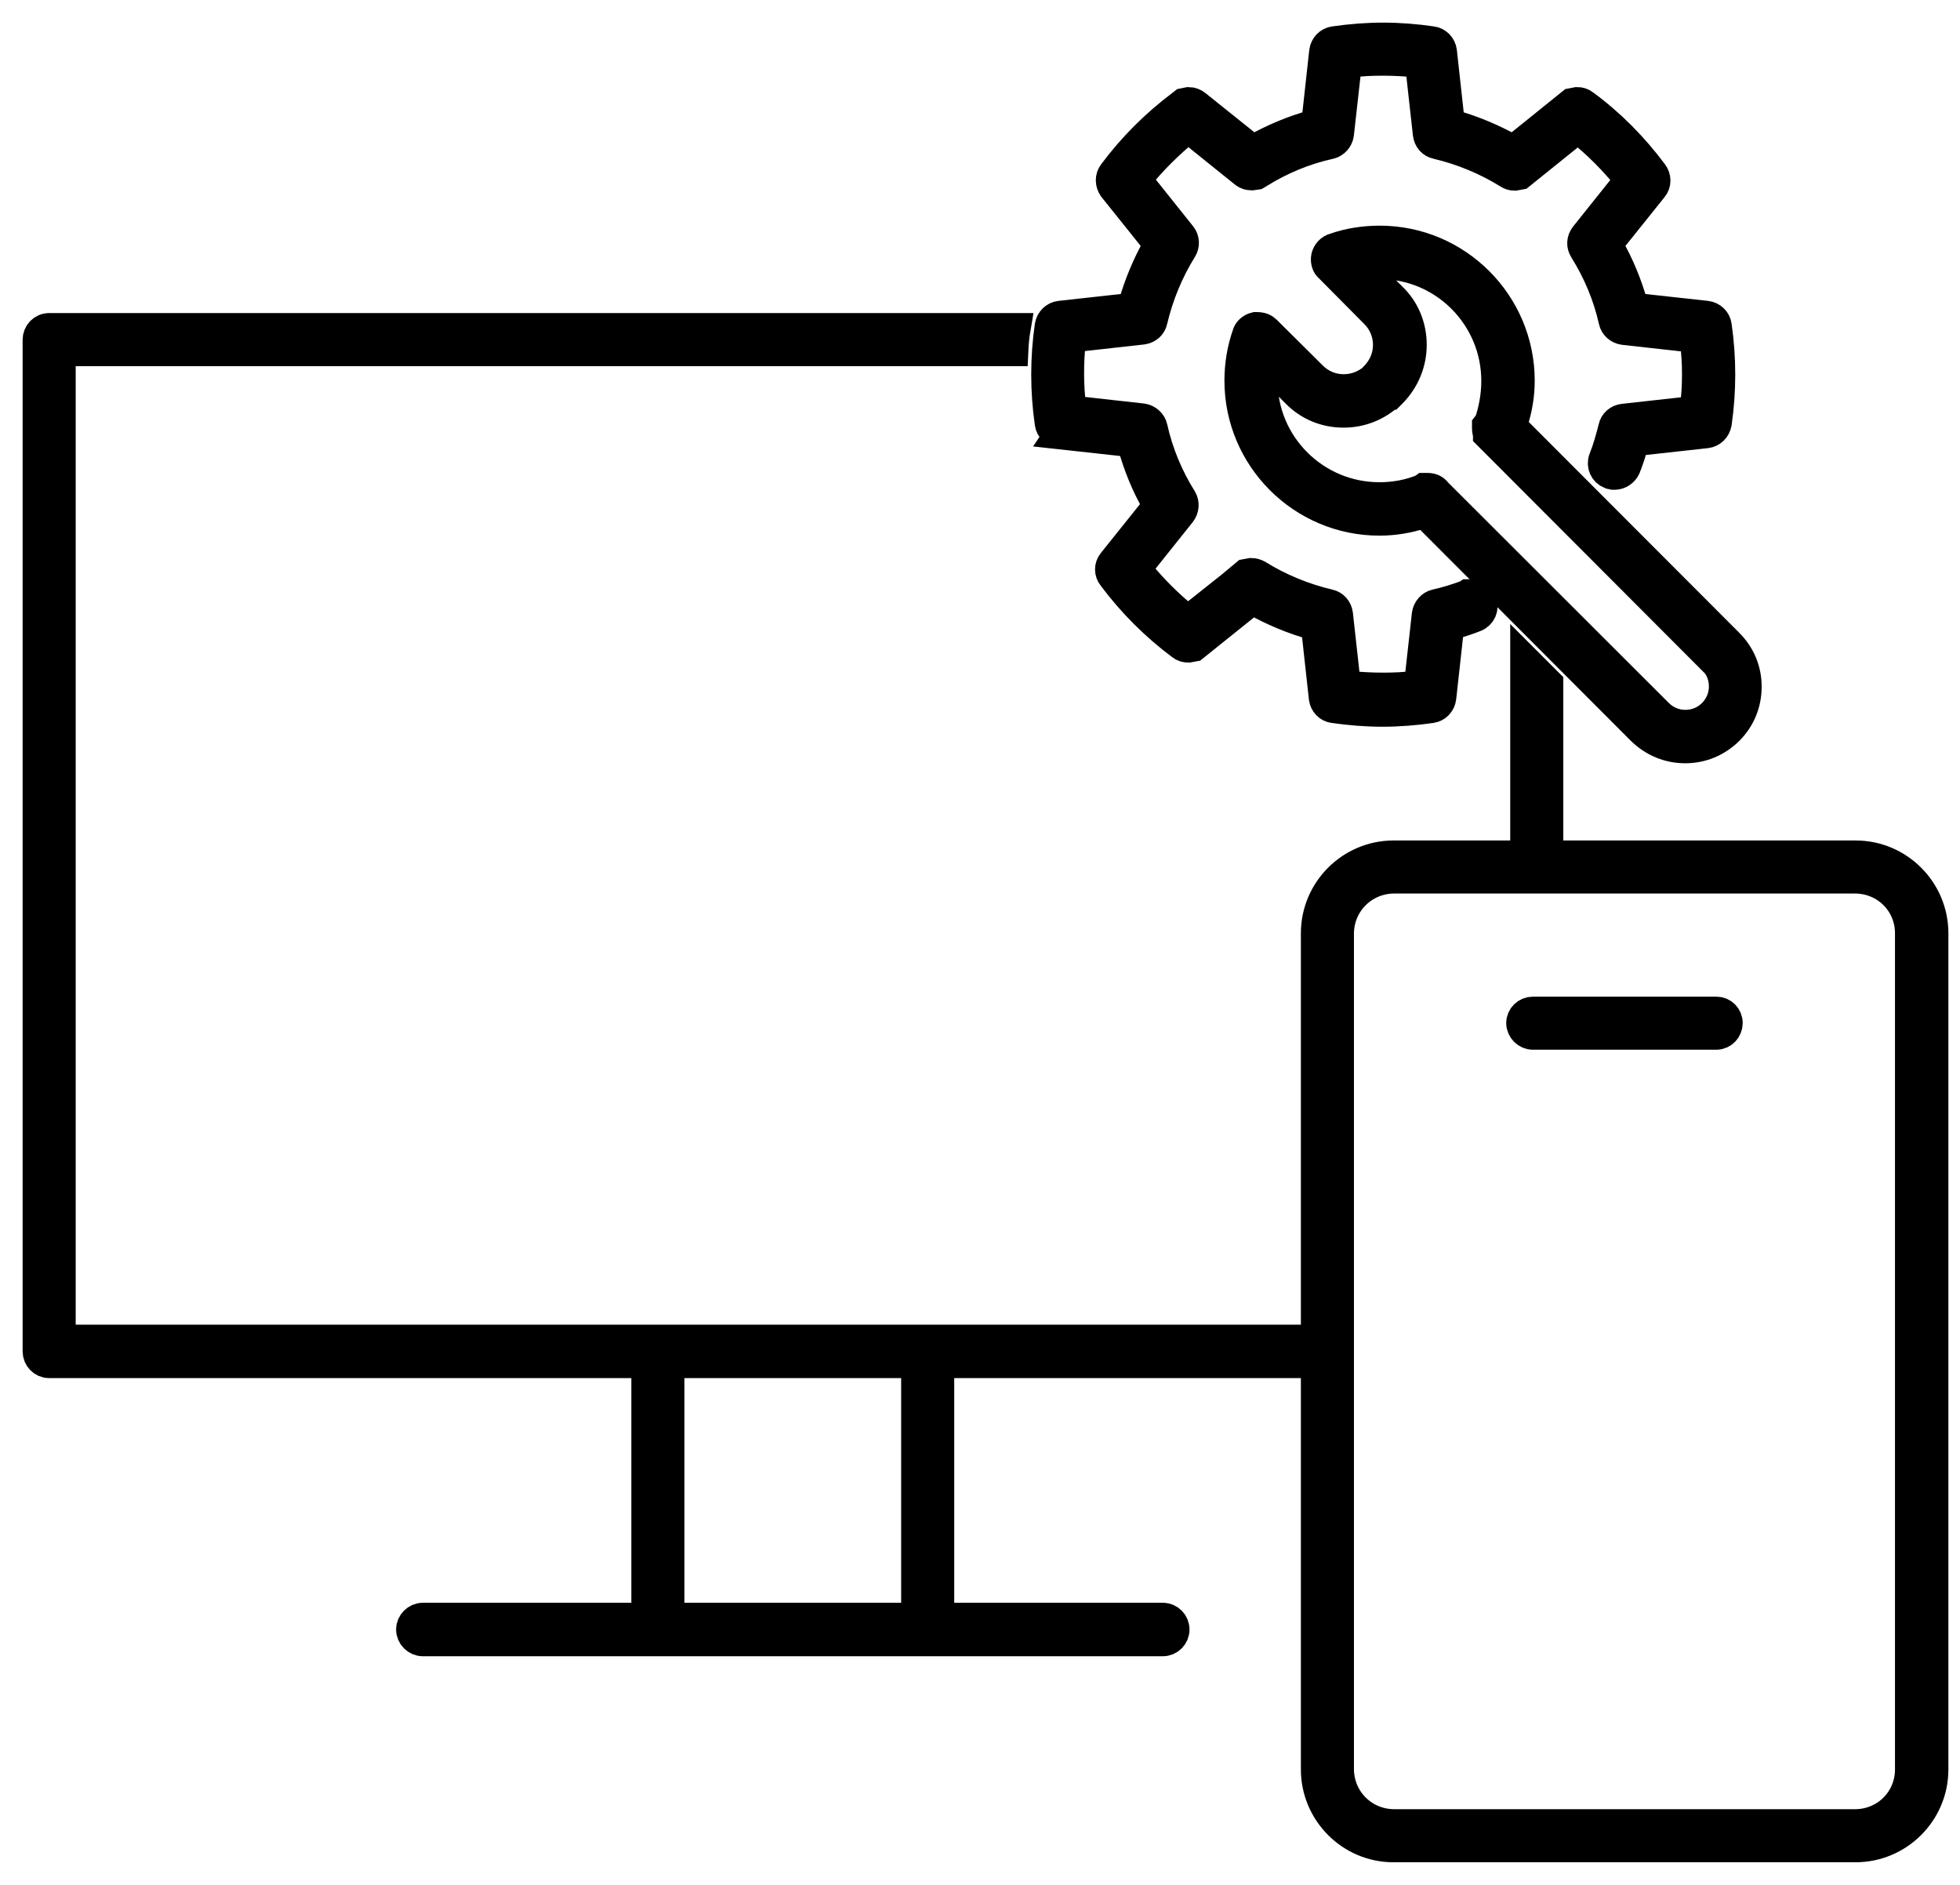 <svg width="52" height="50" viewBox="0 0 52 50" fill="none" xmlns="http://www.w3.org/2000/svg">
<path d="M40.132 11.226C40.255 10.847 40.317 10.477 40.317 10.098C40.317 8.052 38.651 6.386 36.605 6.386C36.173 6.386 35.759 6.457 35.415 6.58C35.292 6.607 35.213 6.712 35.186 6.809C35.16 6.933 35.204 7.047 35.266 7.091L36.482 8.317C36.703 8.537 36.826 8.837 36.826 9.145C36.826 9.454 36.711 9.754 36.464 10.001L36.438 10.036C36.218 10.221 35.944 10.327 35.645 10.327C35.336 10.327 35.036 10.203 34.816 9.983L33.591 8.766C33.538 8.713 33.467 8.678 33.335 8.678C33.335 8.678 33.317 8.678 33.309 8.678C33.194 8.705 33.106 8.793 33.088 8.881C32.956 9.26 32.885 9.666 32.885 10.098C32.885 12.143 34.551 13.809 36.597 13.809C36.976 13.809 37.355 13.747 37.734 13.624L37.796 13.606L43.552 19.371C43.869 19.68 44.275 19.847 44.707 19.847C45.139 19.847 45.535 19.689 45.862 19.371C46.17 19.063 46.338 18.657 46.338 18.216C46.338 17.776 46.17 17.379 45.862 17.07C45.844 17.053 40.105 11.305 40.105 11.305L40.123 11.243L40.132 11.226ZM45.438 17.485C45.633 17.679 45.738 17.934 45.738 18.208C45.738 18.481 45.633 18.737 45.438 18.931C45.245 19.125 44.989 19.23 44.716 19.23C44.442 19.23 44.187 19.125 43.993 18.931L38.113 13.059C38.069 12.989 37.981 12.945 37.875 12.945H37.787L37.752 12.971C37.39 13.121 36.993 13.192 36.597 13.192C34.886 13.192 33.494 11.808 33.494 10.098C33.494 10.001 33.494 9.895 33.511 9.798L33.538 9.569L34.384 10.415C34.719 10.759 35.16 10.944 35.645 10.944C36.103 10.944 36.526 10.776 36.861 10.468H36.879L36.932 10.415C37.267 10.071 37.452 9.621 37.452 9.145C37.452 8.669 37.267 8.211 36.923 7.885L36.068 7.03L36.605 7.003C38.316 7.003 39.7 8.396 39.7 10.106C39.7 10.512 39.62 10.9 39.515 11.208L39.453 11.288V11.367C39.453 11.367 39.453 11.446 39.479 11.499V11.534L39.647 11.702L45.438 17.503V17.485Z" fill="black" stroke="black" stroke-width="0.8"/>
<path d="M28.107 11.517L30.029 11.728L30.047 11.799C30.197 12.337 30.408 12.866 30.69 13.35L30.726 13.412L29.518 14.92C29.43 15.025 29.43 15.184 29.518 15.29C30.038 15.986 30.655 16.603 31.343 17.115C31.396 17.159 31.457 17.176 31.528 17.176L31.669 17.15L33.229 15.898L33.291 15.933C33.776 16.207 34.305 16.427 34.842 16.577L34.913 16.595L35.124 18.516C35.142 18.657 35.248 18.763 35.38 18.781C35.803 18.842 36.244 18.878 36.676 18.878C37.108 18.878 37.54 18.842 37.972 18.781C38.113 18.763 38.219 18.648 38.236 18.507L38.448 16.586L38.518 16.568C38.721 16.515 38.933 16.445 39.136 16.365C39.294 16.304 39.373 16.127 39.312 15.969C39.268 15.854 39.153 15.766 39.021 15.766H38.942L38.915 15.784C38.651 15.88 38.377 15.969 38.095 16.03C37.972 16.057 37.875 16.171 37.857 16.295L37.646 18.19H37.558C37.267 18.234 36.967 18.243 36.676 18.243C36.385 18.243 36.085 18.225 35.794 18.199H35.706L35.495 16.295C35.477 16.163 35.389 16.057 35.257 16.03C34.587 15.872 33.943 15.607 33.361 15.246C33.309 15.219 33.256 15.202 33.194 15.202L33.053 15.228L32.683 15.537L31.519 16.462L31.448 16.409C30.99 16.039 30.567 15.616 30.197 15.158L30.144 15.087L31.334 13.597C31.413 13.492 31.422 13.35 31.36 13.245C30.99 12.654 30.726 12.019 30.576 11.341C30.549 11.217 30.435 11.12 30.311 11.102L28.416 10.891V10.803C28.345 10.221 28.345 9.621 28.407 9.04V8.952L30.311 8.74C30.444 8.722 30.549 8.634 30.576 8.502C30.734 7.832 30.999 7.188 31.36 6.607C31.431 6.501 31.422 6.351 31.343 6.254L30.153 4.764L30.206 4.694C30.576 4.235 30.999 3.821 31.457 3.442L31.528 3.389L33.018 4.588C33.071 4.632 33.141 4.65 33.212 4.65L33.335 4.632L33.379 4.606C33.97 4.235 34.604 3.971 35.283 3.821C35.407 3.794 35.504 3.68 35.521 3.556L35.733 1.661H35.821C36.112 1.617 36.412 1.608 36.703 1.608C36.993 1.608 37.293 1.626 37.584 1.652H37.672L37.884 3.556C37.901 3.689 37.989 3.794 38.122 3.821C38.792 3.98 39.435 4.244 40.017 4.606C40.07 4.641 40.123 4.658 40.185 4.658L40.326 4.632L41.859 3.398L41.93 3.451C42.388 3.821 42.812 4.244 43.182 4.702L43.235 4.773L42.045 6.263C41.965 6.369 41.956 6.501 42.027 6.615C42.397 7.206 42.662 7.841 42.812 8.511C42.838 8.634 42.944 8.731 43.076 8.749L44.971 8.96V9.048C45.042 9.639 45.042 10.23 44.971 10.812V10.9L43.067 11.111C42.935 11.129 42.829 11.217 42.803 11.349C42.732 11.631 42.653 11.914 42.547 12.178C42.485 12.337 42.565 12.513 42.723 12.575L42.803 12.592H42.838C42.961 12.592 43.076 12.513 43.129 12.398C43.208 12.196 43.279 11.984 43.332 11.773L43.349 11.702L45.271 11.49C45.412 11.473 45.518 11.367 45.544 11.226C45.668 10.371 45.668 9.498 45.544 8.643C45.527 8.502 45.412 8.396 45.271 8.379L43.42 8.176H43.349L43.323 8.096C43.173 7.559 42.961 7.039 42.679 6.545L42.644 6.483L43.852 4.976C43.94 4.87 43.94 4.711 43.852 4.597C43.332 3.9 42.723 3.283 42.027 2.772C41.974 2.728 41.912 2.71 41.842 2.71L41.701 2.737L40.149 3.988L40.088 3.953C39.594 3.68 39.074 3.459 38.536 3.31L38.465 3.292L38.254 1.37C38.236 1.229 38.131 1.115 37.989 1.097C37.566 1.035 37.126 1 36.694 1C36.262 1 35.83 1.035 35.398 1.097C35.257 1.115 35.151 1.229 35.133 1.37L34.922 3.292L34.851 3.31C34.313 3.459 33.785 3.68 33.3 3.953L33.238 3.988L31.731 2.781C31.678 2.737 31.607 2.71 31.537 2.71L31.404 2.737L31.36 2.772C30.664 3.292 30.047 3.909 29.535 4.597C29.447 4.711 29.456 4.861 29.535 4.976L30.743 6.483L30.708 6.545C30.435 7.03 30.214 7.559 30.064 8.096L30.047 8.167L28.125 8.379C27.984 8.396 27.878 8.502 27.852 8.643C27.728 9.498 27.728 10.371 27.852 11.226C27.869 11.367 27.984 11.473 28.125 11.49L28.107 11.517Z" fill="black" stroke="black" stroke-width="0.8"/>
<path d="M49.229 22.695H41.075V18.128L40.467 17.52V22.695H36.976C35.839 22.695 34.913 23.62 34.913 24.758V35.539H1.608V9.313H26.882C26.891 9.11 26.909 8.907 26.944 8.705H1.3C1.132 8.705 1 8.846 1 9.013V35.847C1 36.015 1.132 36.156 1.3 36.156H17.15V42.917H11.217C11.05 42.917 10.909 43.058 10.909 43.226C10.909 43.393 11.05 43.535 11.217 43.535H30.849C31.025 43.535 31.158 43.393 31.158 43.226C31.158 43.058 31.025 42.917 30.849 42.917H24.916V36.156H34.913V46.937C34.913 48.074 35.839 49 36.967 49H49.229C50.366 49 51.292 48.074 51.292 46.937V24.758C51.292 23.62 50.366 22.695 49.229 22.695ZM24.308 42.917H17.758V36.156H24.308V42.917ZM50.675 46.955C50.666 47.748 50.04 48.374 49.247 48.392H36.958C36.165 48.374 35.539 47.748 35.521 46.955V24.74C35.539 23.947 36.165 23.321 36.958 23.303H49.247C50.04 23.321 50.666 23.947 50.675 24.74V46.955Z" fill="black" stroke="black" stroke-width="0.8"/>
<path d="M45.536 26.838H40.669C40.502 26.838 40.361 26.97 40.361 27.138C40.361 27.305 40.502 27.446 40.669 27.446H45.536C45.703 27.446 45.835 27.305 45.835 27.138C45.835 26.97 45.703 26.838 45.536 26.838Z" fill="black" stroke="black" stroke-width="0.8"/>
</svg>
